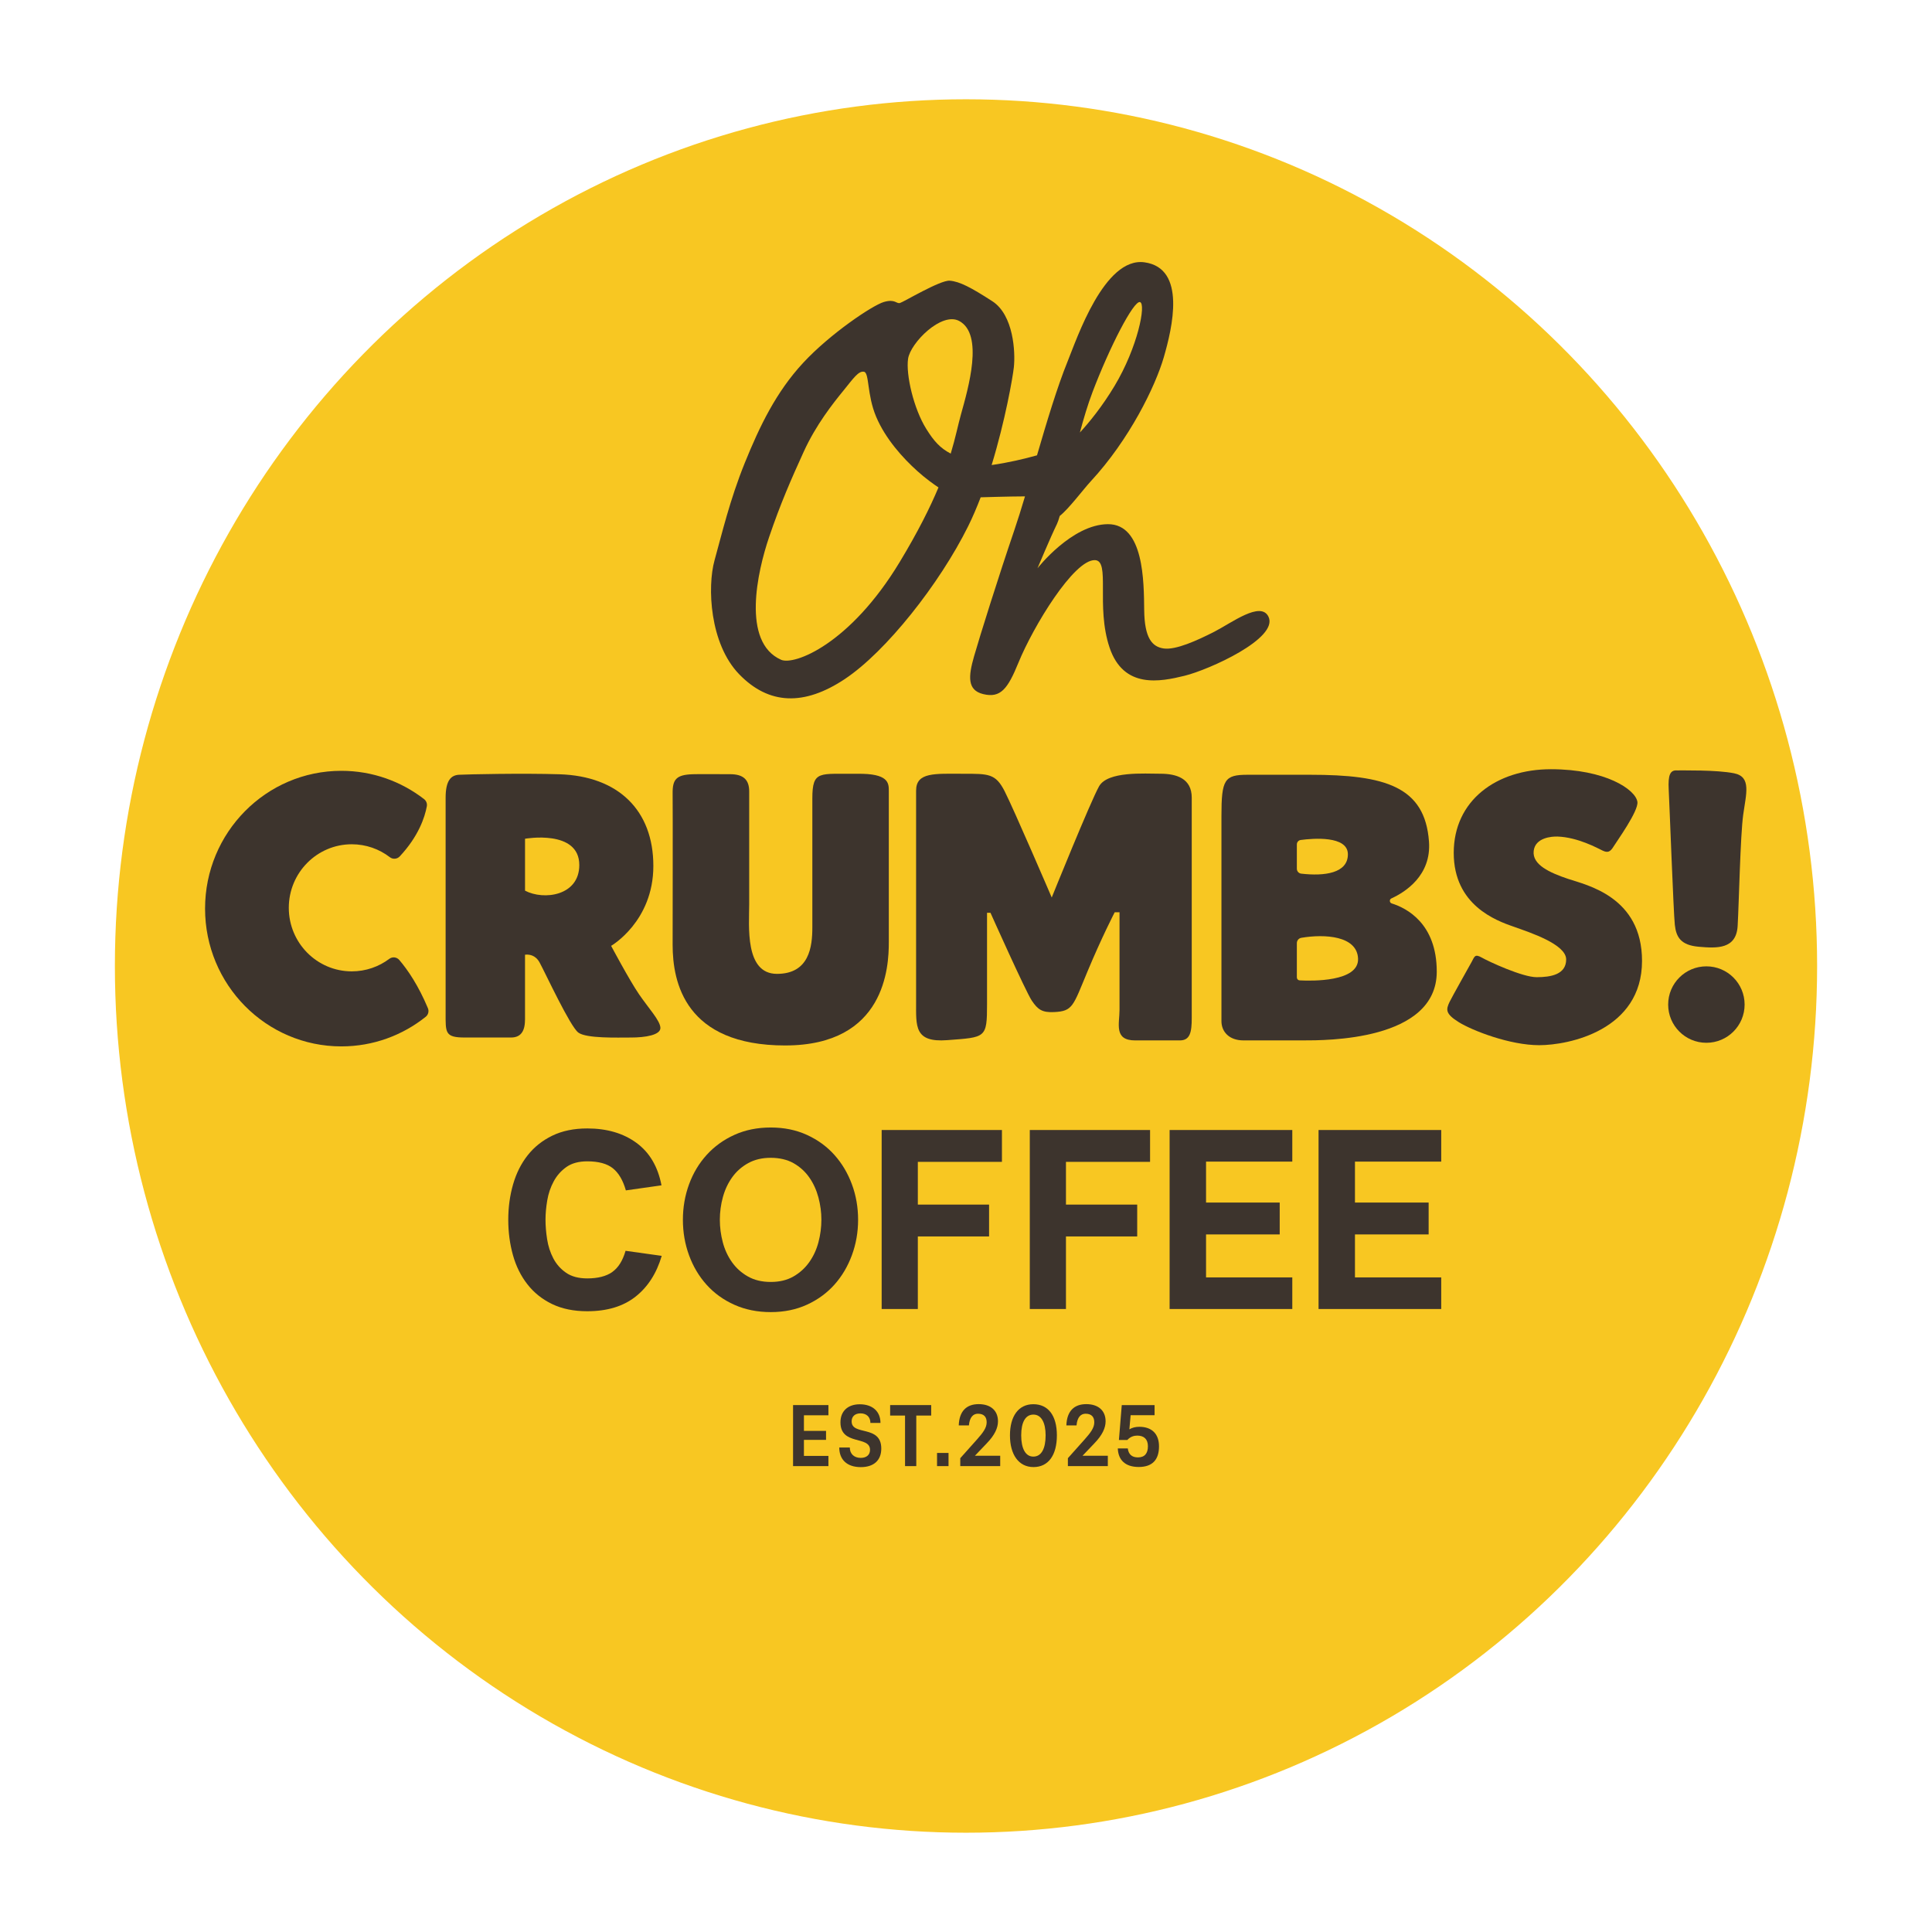 <?xml version="1.0" encoding="UTF-8"?>
<svg id="Layer_1" data-name="Layer 1" xmlns="http://www.w3.org/2000/svg" viewBox="0 0 1024 1024">
  <defs>
    <style>
      .cls-1 {
        fill: #f8c722;
      }

      .cls-2 {
        fill: #3d342d;
      }
    </style>
  </defs>
  <ellipse class="cls-1" cx="512" cy="512" rx="451.11" ry="459.38"/>
  <path class="cls-2" d="M888.57,408.32c-3.29-.06-4.53,2.35-4.12,10.12s2.53,65.12,3.24,71.71,3.18,10.82,12.71,11.65,19.88,1.41,20.59-11.06,1.41-47.71,2.94-58.88,4.47-20.12-4.82-22-27.24-1.47-30.53-1.53Z"/>
  <circle class="cls-2" cx="904.42" cy="532.44" r="20.26"/>
  <g>
    <path class="cls-2" d="M324.48,674.23c-3.22,2.23-7.62,3.35-13.2,3.35-4.64,0-8.4-1-11.29-3.02-2.89-2.01-5.14-4.56-6.74-7.64-1.61-3.08-2.7-6.45-3.27-10.12-.57-3.66-.85-7.1-.85-10.32s.31-6.63.92-10.25c.61-3.62,1.75-6.97,3.41-10.05,1.65-3.08,3.9-5.63,6.74-7.64,2.84-2.01,6.53-3.01,11.07-3.01,5.96,0,10.48,1.23,13.56,3.68,3.07,2.46,5.37,6.37,6.89,11.72l18.88-2.68c-1.89-9.92-6.32-17.42-13.27-22.51s-15.64-7.64-26.05-7.64c-7.1,0-13.27,1.27-18.53,3.82s-9.61,6.01-13.06,10.38c-3.46,4.38-6.03,9.51-7.74,15.41-1.7,5.9-2.56,12.15-2.56,18.76s.83,12.86,2.48,18.76c1.65,5.9,4.21,11.05,7.67,15.48,3.45,4.42,7.81,7.91,13.06,10.45s11.48,3.82,18.67,3.82c10.51,0,19.02-2.57,25.55-7.71,6.53-5.14,11.17-12.35,13.91-21.64l-19.17-2.68c-1.52,5.27-3.88,9.02-7.1,11.26Z"/>
    <path class="cls-2" d="M454.81,646.5c0-6.61-1.09-12.86-3.27-18.76-2.18-5.9-5.25-11.08-9.23-15.54-3.98-4.47-8.83-8.02-14.55-10.65-5.73-2.63-12.14-3.95-19.24-3.95s-13.51,1.3-19.24,3.89c-5.73,2.59-10.63,6.12-14.69,10.59-4.07,4.47-7.19,9.67-9.37,15.61-2.18,5.94-3.27,12.22-3.27,18.83s1.09,12.89,3.27,18.83c2.18,5.94,5.28,11.15,9.3,15.61,4.02,4.47,8.92,8,14.69,10.59,5.77,2.59,12.21,3.89,19.31,3.89s13.51-1.32,19.24-3.95c5.73-2.63,10.58-6.19,14.55-10.65,3.98-4.47,7.05-9.67,9.23-15.61,2.18-5.94,3.27-12.17,3.27-18.69ZM433.79,658.42c-1.04,3.93-2.68,7.46-4.9,10.59-2.23,3.13-5.02,5.65-8.38,7.57-3.36,1.92-7.36,2.88-12,2.88s-8.66-.96-12.07-2.88c-3.41-1.92-6.22-4.44-8.45-7.57-2.23-3.13-3.86-6.65-4.9-10.59-1.04-3.93-1.56-7.91-1.56-11.93s.54-8.13,1.63-12.06c1.09-3.93,2.74-7.44,4.97-10.52,2.22-3.08,5.04-5.56,8.45-7.44s7.38-2.81,11.93-2.81,8.78.96,12.14,2.88c3.36,1.92,6.13,4.44,8.31,7.57,2.18,3.13,3.78,6.66,4.83,10.59,1.04,3.93,1.56,7.86,1.56,11.79s-.52,8-1.56,11.93Z"/>
    <polygon class="cls-2" points="467.3 693.8 486.47 693.8 486.47 655.34 524.23 655.34 524.23 638.46 486.47 638.46 486.47 615.81 531.05 615.81 531.05 598.93 467.3 598.93 467.3 693.8"/>
    <polygon class="cls-2" points="602.74 638.46 564.98 638.46 564.98 615.81 609.56 615.81 609.56 598.93 545.81 598.93 545.81 693.8 564.98 693.8 564.98 655.34 602.74 655.34 602.74 638.46"/>
    <polygon class="cls-2" points="619.92 693.8 684.94 693.8 684.94 677.05 639.23 677.05 639.23 654.27 678.27 654.27 678.27 637.38 639.23 637.38 639.23 615.68 684.94 615.68 684.94 598.93 619.92 598.93 619.92 693.8"/>
    <polygon class="cls-2" points="698.86 693.8 763.88 693.8 763.88 677.05 718.16 677.05 718.16 654.27 757.21 654.27 757.21 637.38 718.16 637.38 718.16 615.68 763.88 615.68 763.88 598.93 698.86 598.93 698.86 693.8"/>
    <polygon class="cls-2" points="420.34 777.07 439.08 777.07 439.08 771.66 426.1 771.66 426.1 763.16 437.82 763.16 437.82 758.4 426.1 758.4 426.1 750.13 439.08 750.13 439.08 744.72 420.34 744.72 420.34 777.07"/>
    <path class="cls-2" d="M451.38,753.41c0-2.68,1.81-4.3,4.71-4.3,3.15,0,5.25,1.89,5.25,5.08h5.33c0-6.1-4.2-9.89-10.96-9.89-6.34,0-10.25,3.65-10.25,9.56,0,12.52,15.67,6.88,15.67,14.6,0,2.73-1.97,4.25-4.91,4.25-3.53,0-5.8-2.13-5.8-5.5h-5.59c0,6.33,3.99,10.4,11.43,10.4,6.72,0,10.84-3.47,10.84-9.84,0-12.71-15.71-6.65-15.71-14.37Z"/>
    <polygon class="cls-2" points="471.79 750.27 479.69 750.27 479.69 777.07 485.65 777.07 485.65 750.27 493.55 750.27 493.55 744.72 471.79 744.72 471.79 750.27"/>
    <rect class="cls-2" x="496.65" y="770.09" width="6.09" height="6.98"/>
    <path class="cls-2" d="M523.03,764.96c4.2-4.34,5.92-8.13,5.92-11.64,0-5.64-3.82-9.1-10.25-9.1s-10.29,3.7-10.54,11.27h5.38c.38-4.39,2.31-6.19,4.79-6.19,3.24,0,4.62,1.8,4.62,4.53,0,2.96-1.89,5.45-5.08,9.06l-8.91,9.98v4.2h21.17v-5.5h-13.4l6.3-6.61Z"/>
    <path class="cls-2" d="M547.69,744.26c-7.86,0-12.39,6.33-12.39,16.5s4.58,16.82,12.48,16.82,12.39-6.33,12.39-16.82-4.62-16.5-12.48-16.5ZM547.69,772.03c-4.2,0-6.43-4.34-6.43-11.27s2.23-11,6.47-11,6.47,4.34,6.47,11c0,7.02-2.23,11.27-6.51,11.27Z"/>
    <path class="cls-2" d="M580.07,764.96c4.2-4.34,5.92-8.13,5.92-11.64,0-5.64-3.82-9.1-10.25-9.1s-10.29,3.7-10.54,11.27h5.38c.38-4.39,2.31-6.19,4.79-6.19,3.24,0,4.62,1.8,4.62,4.53,0,2.96-1.89,5.45-5.08,9.06l-8.91,9.98v4.2h21.17v-5.5h-13.4l6.3-6.61Z"/>
    <path class="cls-2" d="M603.84,756.23c-2.02,0-3.78.46-5.25,1.34l.67-7.48h12.69v-5.36h-17.39l-1.51,18.48h4.45c1.68-1.8,3.57-2.31,5.29-2.31,3.49,0,5.63,1.85,5.63,5.64s-1.72,5.91-5.29,5.91c-3.23,0-5-1.66-5.38-4.76h-5.29c.21,6.05,3.86,9.84,11.09,9.84s10.75-3.83,10.75-10.95c0-6.51-3.74-10.35-10.46-10.35Z"/>
    <path class="cls-2" d="M278.27,540.55v-34.53c1.96-.24,5.51,0,7.76,4.18,3.24,6,16.18,33.91,20.5,37.09,4.32,3.18,20.56,2.62,27.97,2.62s15.71-1.29,15.53-5.18c-.18-3.88-6.26-10.32-11.38-17.82-5.12-7.5-14.74-25.59-14.74-25.59,0,0,22.38-12.88,22.38-42.35s-18.54-47.61-49.74-48.59c-19.71-.62-48.82.03-53.24.26-4.17.22-7.12,2.88-7.12,12.18s0,17.32,0,17.32v96.71c0,10.41-.47,13.06,10.12,13.06h24.53c4.76,0,7.41-2.82,7.41-9.35ZM307.04,458.49c0,16.36-18.85,18.8-28.76,13.58v-27.52s28.76-5.12,28.76,13.94Z"/>
    <path class="cls-2" d="M416.21,554.11c53.12,0,54.88-41.85,54.88-54.65v-80.35c0-4.15-.21-9.21-16.62-8.99-20.03.26-23.91-2.21-23.91,13.14v68.32c0,10.12-1.59,24.59-18.76,24.59s-14.71-25.53-14.71-36.82v-59.91c0-6.18-3.13-9.1-10.07-9.1s-16.73-.09-19.89.02c-8.62.28-10.7,2.69-10.62,10.12.12,10.47,0,69.06,0,80.35,0,19.76,6.59,53.29,59.71,53.29Z"/>
    <path class="cls-2" d="M601.67,551.44h23.65c5.45,0,6.33-4.32,6.33-11.91v-116.74c0-10.24-8.15-12.7-16.59-12.7s-27.96-1.44-32.53,6.67c-4.57,8.12-25.09,58.94-25.09,58.94,0,0-20.16-46.94-24.97-56.35-4.81-9.41-8.51-9.24-22.07-9.24-14.89,0-24.85-.95-24.85,8.93v112c0,12.94-1,21.59,16.5,20.26,20.45-1.55,21.1-.97,21.1-19.15v-48.36h1.82s18.64,41.68,21.89,46.54c3.25,4.85,5.55,6.39,11.87,6.09,9.91-.47,9.99-3.12,17.64-21.47,7.65-18.35,14.45-31.44,14.45-31.44h2.55v51.69c0,7.41-3.14,16.24,8.29,16.24Z"/>
    <path class="cls-2" d="M761.51,514.99c0-25.49-15.92-33.66-23.85-36.15-1.25-.39-1.38-2.12-.19-2.66,7.26-3.32,21.26-12.11,19.92-30.16-2.15-29.14-23.15-35.38-63.03-35.38h-33.12c-12.24,0-13.85,2.47-13.85,21.76v108.82c0,5.65,4.12,10.21,11.62,10.21h31.74c11.41,0,70.76.44,70.76-36.44ZM687.36,447.56c0-1.19.87-2.19,2.04-2.35,6.3-.84,25.01-2.48,25.01,7.6s-12.51,11.66-24.74,10.24c-1.32-.15-2.31-1.27-2.31-2.6v-12.89ZM688.84,519.62c-.83-.04-1.48-.73-1.48-1.56v-18.18c0-1.39.99-2.58,2.36-2.82,12.43-2.12,29.62-1.07,30.08,11.05.47,12.39-24.55,11.85-30.96,11.51Z"/>
    <path class="cls-2" d="M831.14,465.83c-9.76-3.29-19.12-7.49-18.25-14.85.82-6.99,9.44-7.7,12.66-7.59,10.72.37,21.13,6.13,23.84,7.43,2.71,1.29,4.06.76,5.82-2.12,1.76-2.88,13.33-18.9,12.65-23.68-.94-6.56-16.91-17.32-45.85-17.32s-51.5,16.59-51.5,44.35,22.53,35.88,31.59,39.06c9.06,3.18,28,9.41,28,17.41s-8.12,9.41-15.65,9.41-25.41-8.29-29.12-10.41c-3.71-2.12-3.82-.41-5.35,2.35s-10.54,18.79-11.65,21.12c-1.96,4.1-2.35,6.29,4.82,10.76,7.18,4.47,27.04,12.22,42.66,12.22s54.5-7.85,54.5-44.68c0-34.06-29.41-40.18-39.18-43.47Z"/>
    <path class="cls-2" d="M211.63,508.81c-1.33-1.56-3.63-1.85-5.27-.62-5.56,4.18-12.45,6.65-19.91,6.65-18.43,0-33.38-15.08-33.38-33.68s14.94-33.68,33.38-33.68c7.59,0,14.59,2.56,20.2,6.87,1.59,1.22,3.85,1.02,5.22-.44,9.93-10.63,13.26-20.62,14.36-26.56.27-1.45-.31-2.91-1.47-3.81-12.16-9.4-27.35-14.99-43.83-14.99-39.89,0-72.24,32.7-72.24,73.03s32.34,73.03,72.24,73.03c16.89,0,32.41-5.87,44.71-15.69,1.36-1.09,1.83-2.95,1.16-4.56-5.04-12.02-10.6-20.2-15.16-25.55Z"/>
    <path class="cls-2" d="M447.89,359.82c21.71-14.47,50.06-50.29,65.24-80.88,2.39-4.82,4.6-10.01,6.65-15.36h0s15.3-.48,23.49-.49c-1.95,6.52-3.84,12.61-5.66,17.94-8.3,24.35-18.36,56.41-21.36,66.91s-3.68,17.87,4.85,19.94c9.26,2.25,13.02-2.75,18.71-16.68,7.82-19.15,29.36-54.64,40.53-54.32,8.35.24.35,24.35,7.76,46.35,7.41,22,26.82,18.12,39.76,14.94s49.97-19.81,44.47-31.29c-4.09-8.53-19.56,3.26-28.59,7.88-9.36,4.79-20.62,9.85-26.94,8.94-6.13-.88-10.18-5.44-10.35-20.35-.18-14.91-.09-45.62-19.24-45.53-19.15.09-37.32,23.38-37.32,23.38,0,0,6.85-16.35,10.32-23.47.45-.93.95-2.39,1.49-4.28,4.81-3.76,12.49-14.1,16.45-18.37,20.44-22.06,34.21-50.29,38.68-65.7s12.19-47.26-10.24-50.35c-21.29-2.94-35.83,40.47-40.71,52.47-5.56,13.69-11.05,32.03-16.24,49.83-6.76,1.89-15.15,3.88-24.05,5.15,7.21-23.6,11.17-46.33,11.77-51.77.88-8.03-.12-27.76-11.41-35.06s-17.35-10.47-22.56-10.88c-5.03-.4-24.44,11.29-26.38,11.82-1.94.53-2.56-2.29-8.56-.53s-28.5,16.85-42.79,32.29-22.94,33.35-30.88,52.94c-7.94,19.59-12.18,37.76-16.06,51.71-3.88,13.94-2.65,44.12,13.06,60.35,15.71,16.24,34.41,16.94,56.12,2.47ZM578.98,208.02c9.18-24.18,21.88-48.79,25.24-47.91,3.35.88-1.15,23.91-13.5,44.47-6.62,11.02-13.44,19.32-18.35,24.66,2-7.51,4.2-14.86,6.62-21.22ZM481.3,190.15c1.24-8.39,17.74-25.06,27.09-20.03,13.2,7.09,4.79,35.7.91,49.64-1.54,5.52-2.8,12.06-5.4,20.66-5.59-2.91-8.88-6.55-12.98-13.13-6.66-10.67-10.85-28.76-9.62-37.14ZM407.6,284.79c6.11-18,11.76-30.82,18.35-45.29,6.59-14.47,15.65-25.8,21.03-32.41,5.38-6.62,8.03-10.59,10.94-10.06,2.91.53,1.5,12.09,6.44,23.82,4.94,11.74,14.21,21.97,21.88,28.85,4.26,3.83,8.37,6.78,11.17,8.65-4.44,10.61-10.88,23.53-20.58,39.59-26.47,43.76-55.97,54.79-62.82,51.76-21.12-9.32-12.53-46.91-6.41-64.91Z"/>
  </g>
</svg>